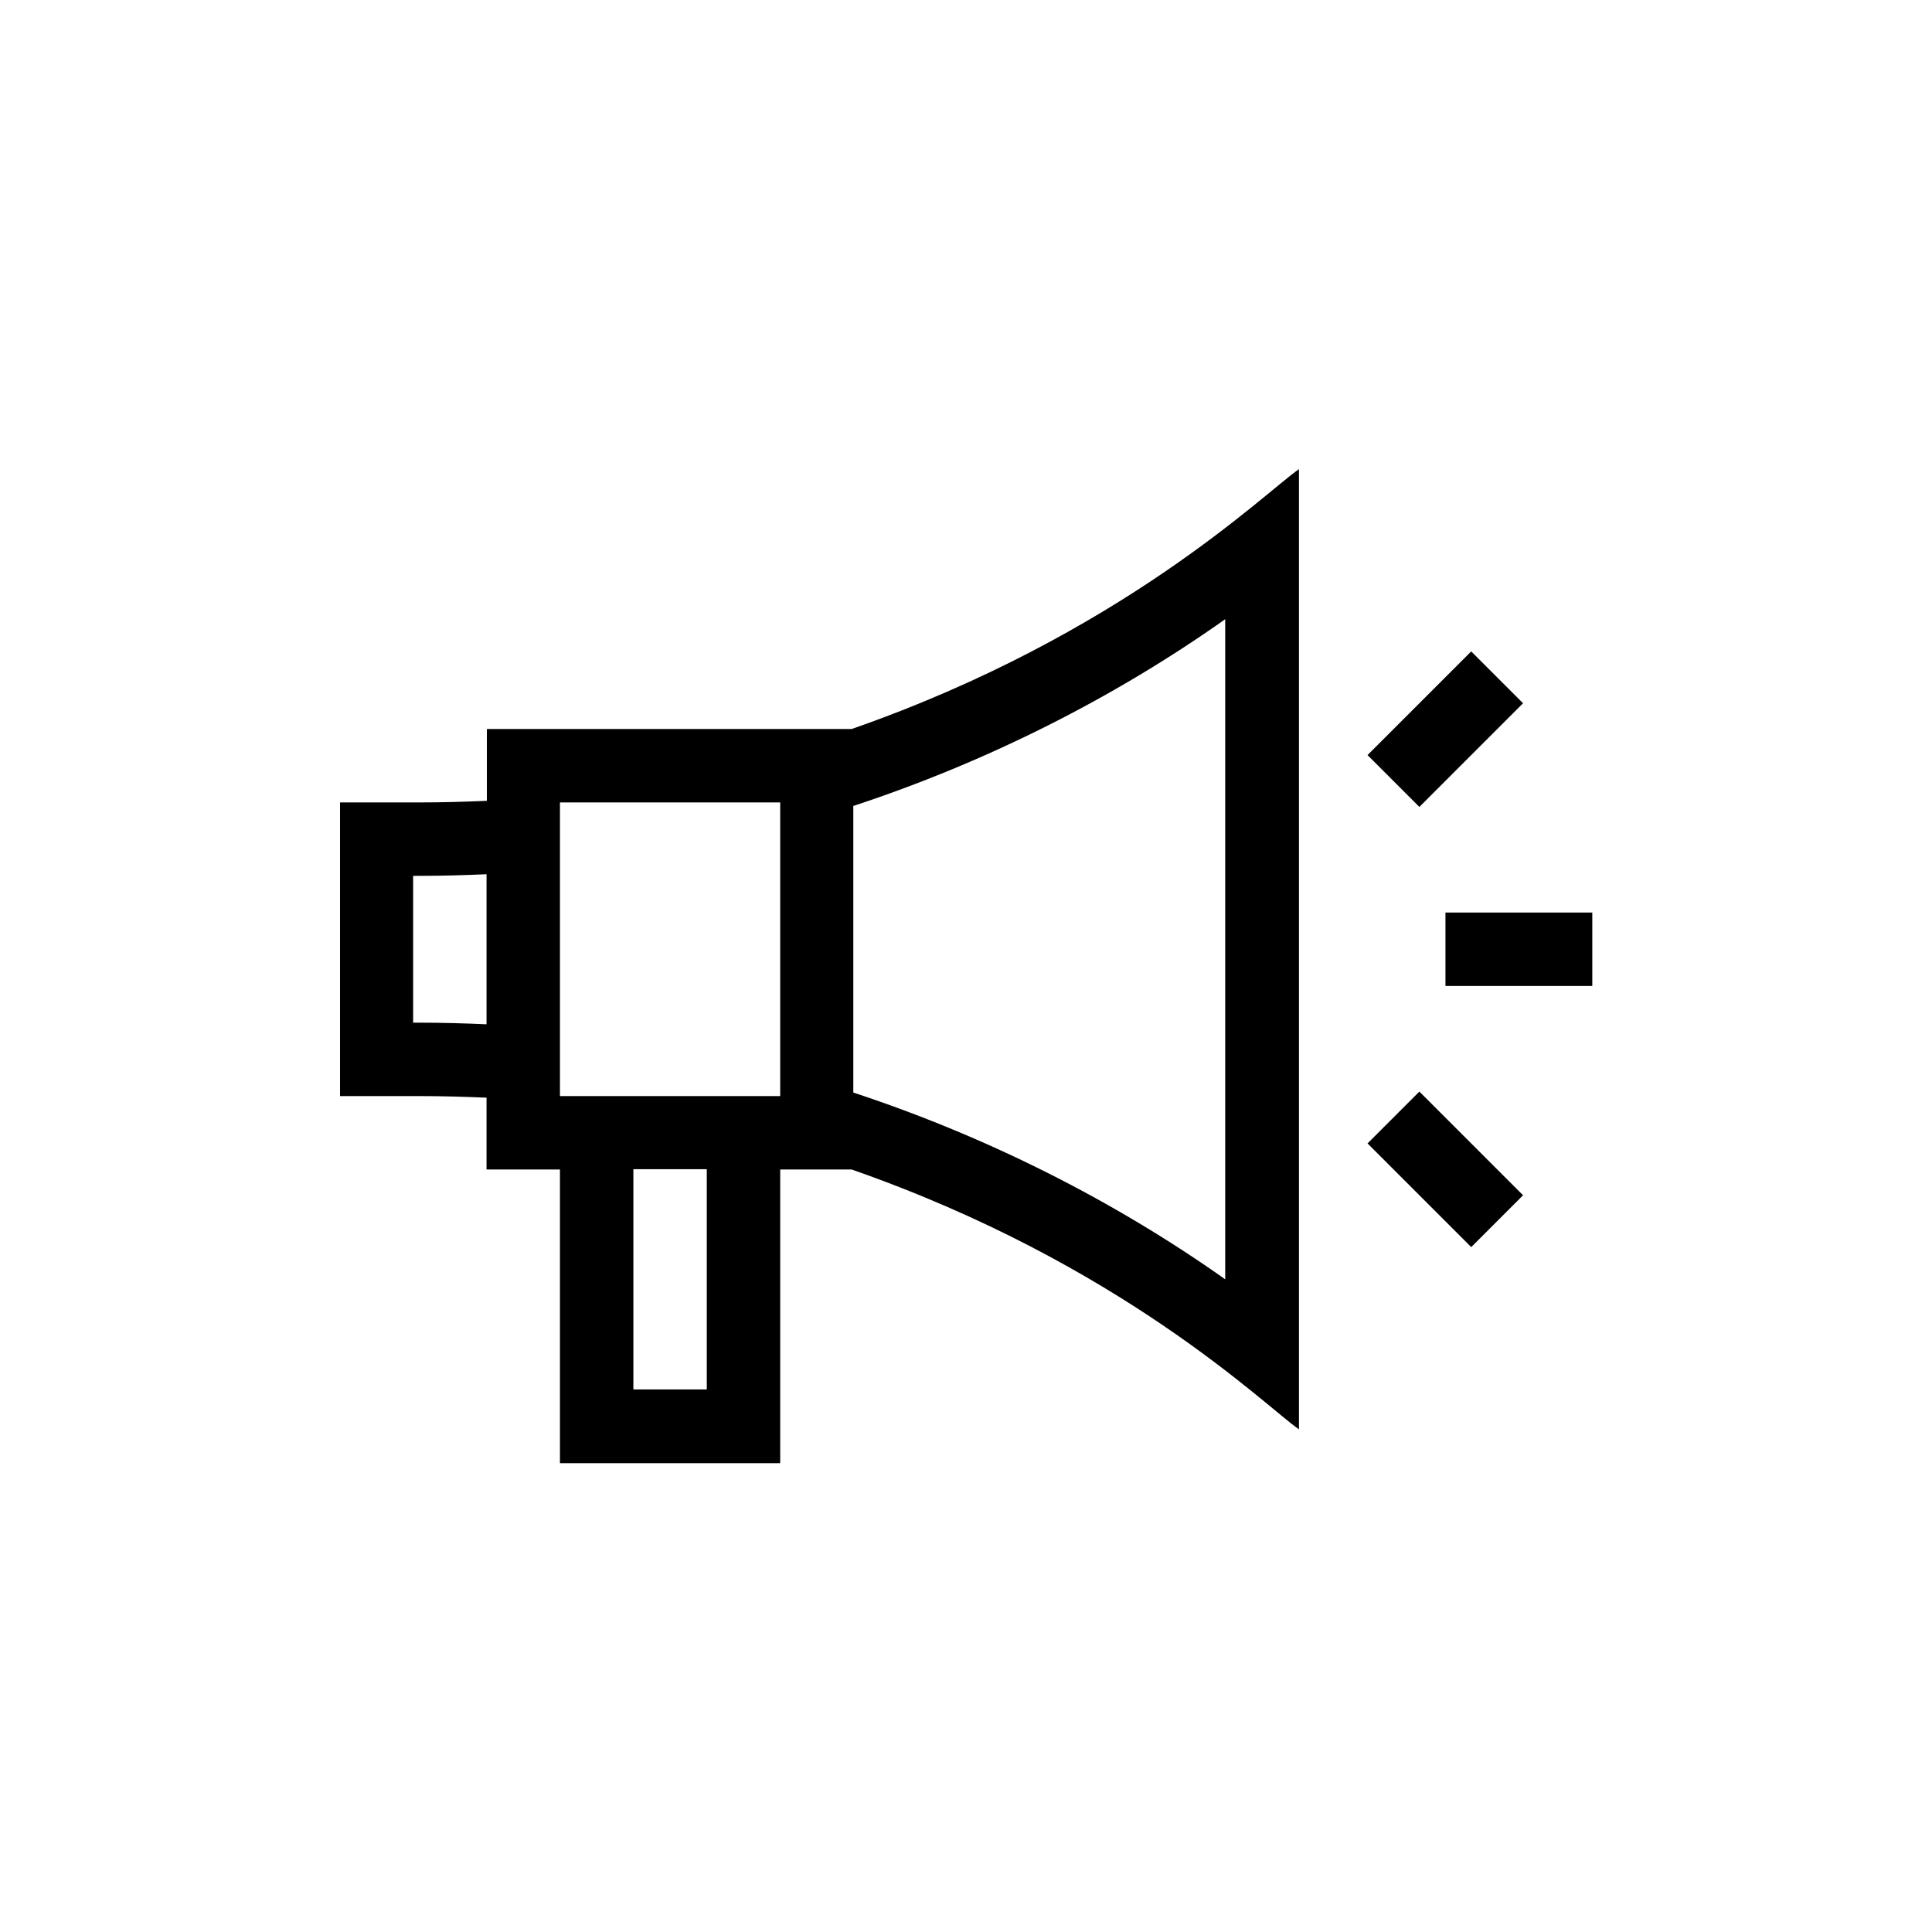 <?xml version="1.0" encoding="UTF-8"?>
<svg id="g" xmlns="http://www.w3.org/2000/svg" viewBox="0 0 60 60">
  <path d="M15.11,34.09v2.23h2.28v9.12h6.84v-9.12h2.22c8.39,2.93,12.84,7.34,13.89,8.07V14.57c-1.06.73-5.52,5.15-13.89,8.07h-11.33v2.23c-.69.03-1.38.05-2.06.05h-2.5v9.12h2.5c.68,0,1.37.02,2.06.05h0ZM21.95,43.15h-2.28v-6.84h2.28v6.84ZM38.05,39.73c-3.45-2.44-7.39-4.43-11.55-5.8v-8.9c4.16-1.37,8.1-3.36,11.55-5.8v20.5ZM17.39,24.92h6.84v9.12h-6.84v-9.12ZM12.83,27.2h.22c.68,0,1.37-.02,2.06-.05v4.66c-.69-.03-1.37-.05-2.06-.05h-.22v-4.56Z"/>
  <path d="M44.89,28.34h4.56v2.28h-4.56v-2.28Z"/>
  <path d="M42.47,35.51l1.61-1.61,3.22,3.22-1.61,1.61-3.22-3.22Z"/>
  <path d="M42.47,23.45l3.22-3.22,1.61,1.61-3.22,3.22-1.61-1.61Z"/>
</svg>